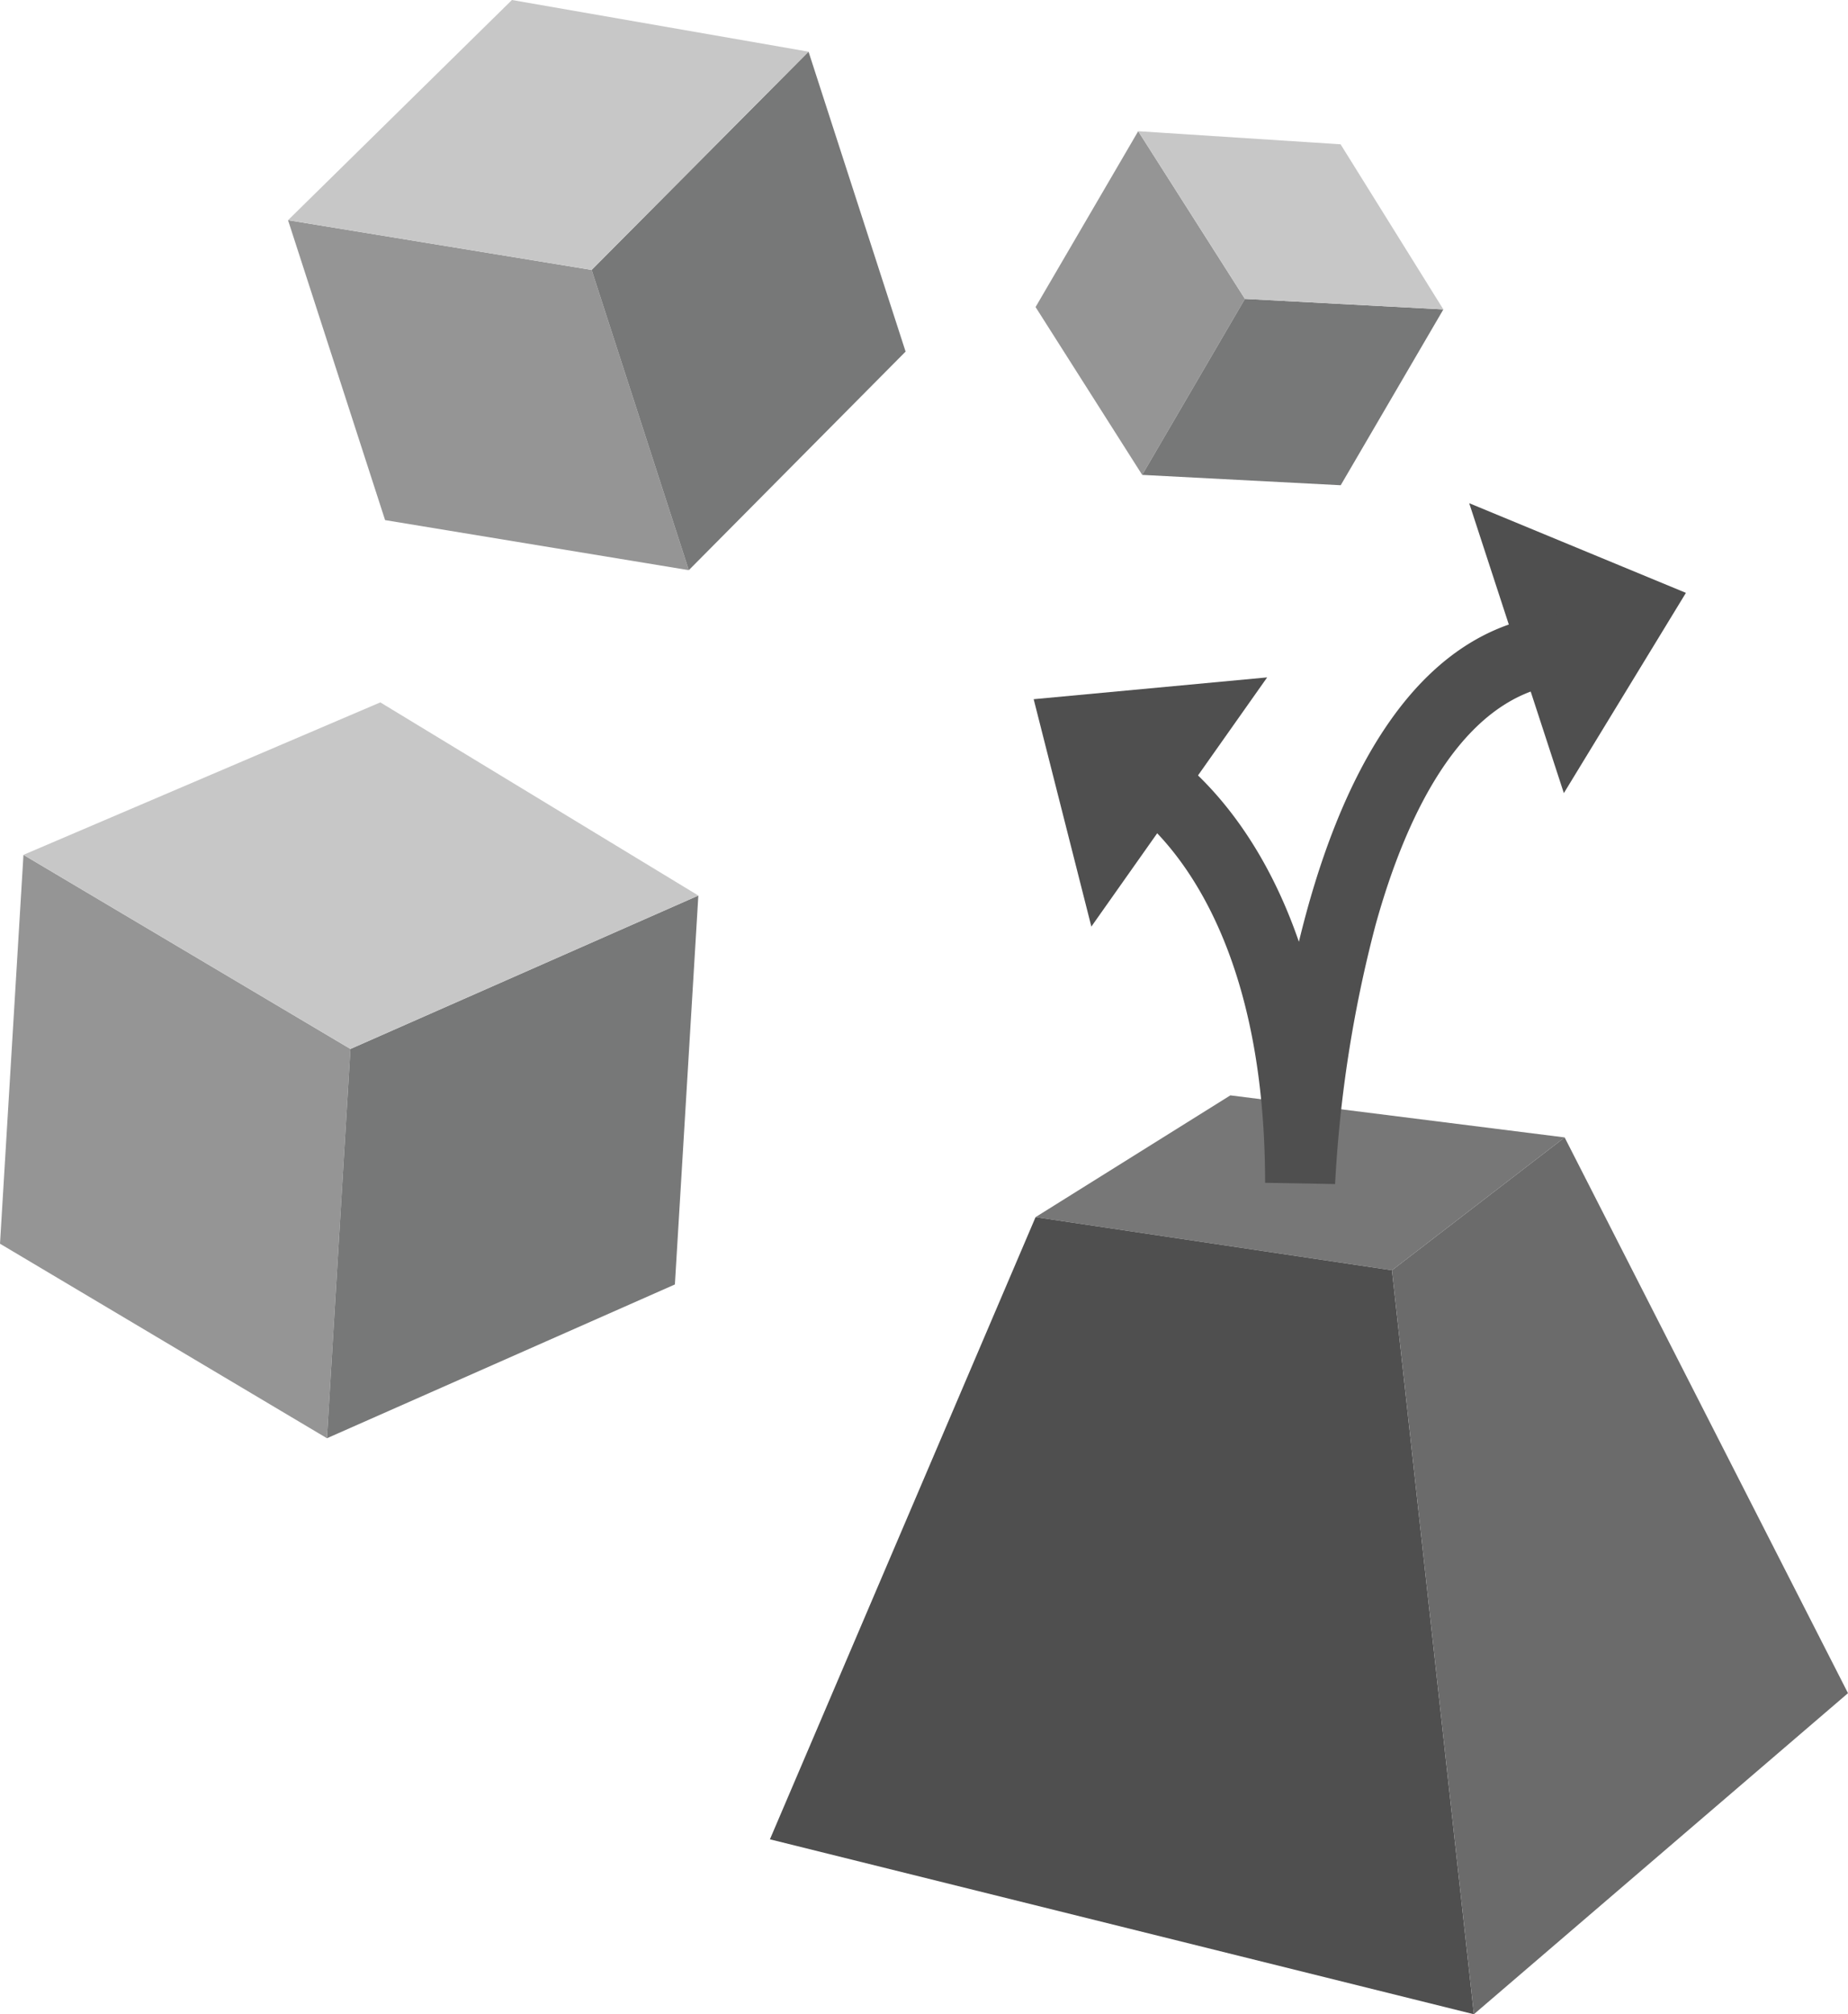<svg xmlns="http://www.w3.org/2000/svg" width="75" height="81.73" viewBox="0 0 75 81.73"><title>向量圖智慧型物件8</title><polygon points="42.028 49.386 49.934 44.445 63.5 46.152 56.492 51.543 42.028 49.386" style="fill:#777"/><polygon points="31.247 74.632 59.817 81.73 56.492 51.543 42.028 49.386 31.247 74.632" style="fill:#4f4f4f"/><polygon points="75 68.702 59.817 81.73 56.492 51.543 63.5 46.152 75 68.702" style="fill:#6b6b6b"/><polygon points="41.951 28.371 51.427 27.486 44.292 37.597 41.951 28.371" style="fill:#4f4f4f"/><polygon points="68.422 24.056 63.468 32.182 59.627 20.418 68.422 24.056" style="fill:#4f4f4f"/><path d="M579.747,528.29l-2.841-.051c0-12.445-6.017-15.536-6.078-15.566l1.25-2.552c.224.109,4.039,2.062,6.2,8.339,1.52-6.3,4.7-13.335,11.308-13.335v2.842c-4.526,0-6.955,5.332-8.195,9.805A51.931,51.931,0,0,0,579.747,528.29Z" transform="translate(-525.563 -480.246)" style="fill:#4f4f4f"/><polygon points="0.952 34.686 0 50.465 13.269 58.358 14.222 42.562 0.952 34.686" style="fill:#959595"/><polygon points="28.342 36.338 27.39 52.118 13.269 58.358 14.222 42.562 28.342 36.338" style="fill:#777878"/><polygon points="0.952 34.686 15.435 28.5 28.342 36.338 14.222 42.562 0.952 34.686" style="fill:#c7c7c7"/><polygon points="46.193 5.324 42.028 12.459 46.355 19.269 50.525 12.127 46.193 5.324" style="fill:#959595"/><polygon points="58.578 12.555 54.412 19.689 46.355 19.269 50.525 12.127 58.578 12.555" style="fill:#777878"/><polygon points="46.193 5.324 54.407 5.855 58.578 12.555 50.525 12.127 46.193 5.324" style="fill:#c7c7c7"/><polygon points="11.69 8.934 15.629 21.104 27.955 23.135 24.011 10.952 11.69 8.934" style="fill:#959595"/><polygon points="32.814 2.097 36.753 14.266 27.955 23.135 24.011 10.952 32.814 2.097" style="fill:#777878"/><polygon points="11.69 8.934 20.776 0 32.814 2.097 24.011 10.952 11.69 8.934" style="fill:#c7c7c7"/></svg>